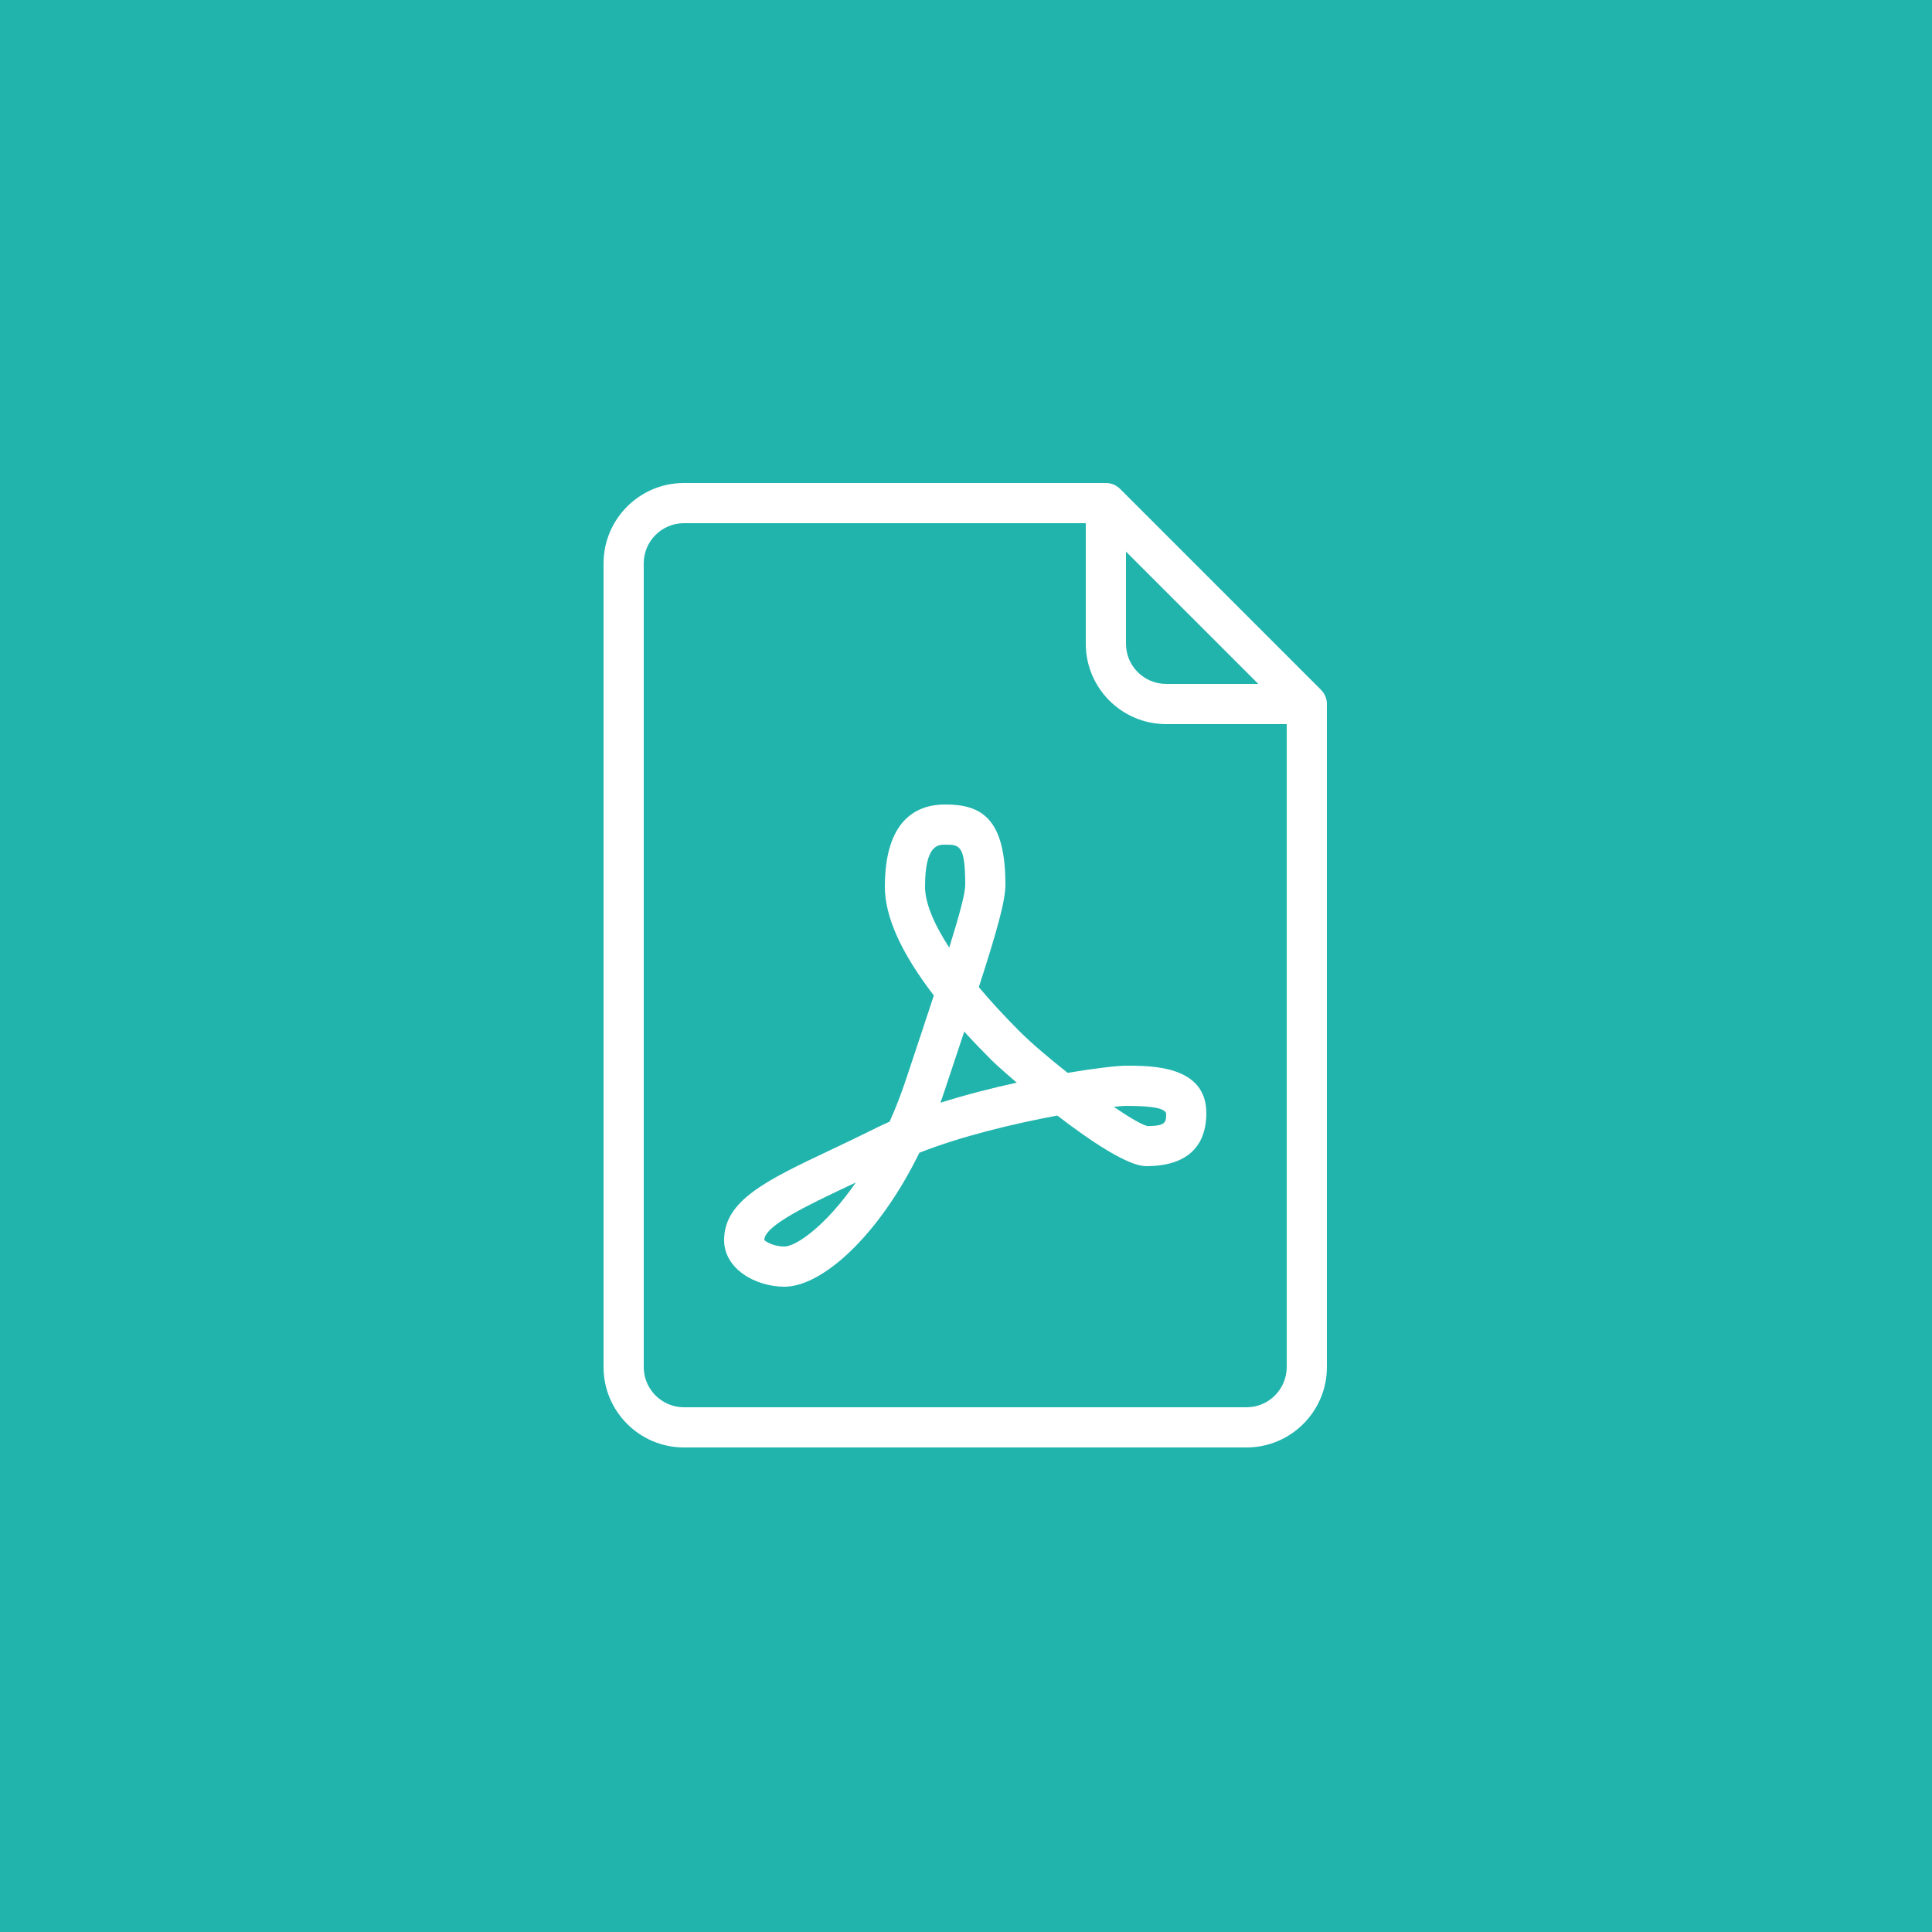 <svg xmlns:dc="http://purl.org/dc/elements/1.1/" xmlns:cc="http://creativecommons.org/ns#" xmlns:rdf="http://www.w3.org/1999/02/22-rdf-syntax-ns#" xmlns:svg="http://www.w3.org/2000/svg" xmlns="http://www.w3.org/2000/svg" xmlns:sodipodi="http://sodipodi.sourceforge.net/DTD/sodipodi-0.dtd" xmlns:inkscape="http://www.inkscape.org/namespaces/inkscape" id="Layer_1" x="0px" y="0px" viewBox="0 0 40 40" xml:space="preserve" inkscape:version="0.91 r13725" sodipodi:docname="pdf-green.svg" width="40" height="40"><rect x="0" y="0" width="40" height="40" fill="#333333" stroke="none"/><defs id="defs45"></defs><rect style="opacity:0.99;fill:#22b6af;fill-opacity:1;fill-rule:nonzero;stroke:none;stroke-width:1;stroke-linecap:butt;stroke-linejoin:miter;stroke-miterlimit:4;stroke-dasharray:none;stroke-opacity:1" id="rect4177" width="40" height="40" x="0" y="0"></rect><g id="g3" transform="matrix(0.039,0,0,0.039,10,10)" style="fill:#ffffff;fill-opacity:1"><g id="g5" style="fill:#ffffff;fill-opacity:1"><g id="g7" style="fill:#ffffff;fill-opacity:1"><path d="M 444.875,109.792 338.208,3.125 C 336.208,1.125 333.5,0 330.666,0 l -224,0 C 83.135,0 64,19.135 64,42.667 l 0,426.667 C 64,492.865 83.135,512 106.667,512 l 298.667,0 C 428.865,512 448,492.865 448,469.333 l 0,-352 c 0,-2.833 -1.125,-5.541 -3.125,-7.541 z m -103.542,-73.375 70.25,70.25 -48.917,0 c -11.76,0 -21.333,-9.573 -21.333,-21.333 l 0,-48.917 z m 85.334,432.916 c 0,11.76 -9.573,21.333 -21.333,21.333 l -298.667,0 c -11.76,0 -21.333,-9.573 -21.333,-21.333 l 0,-426.666 c 0,-11.76 9.573,-21.333 21.333,-21.333 l 213.333,0 0,64 C 320,108.865 339.135,128 362.667,128 l 64,0 0,341.333 z" id="path9" inkscape:connector-curvature="0" style="fill:#ffffff;fill-opacity:1"></path><path d="m 310.385,313.135 c -9.875,-7.771 -19.26,-15.76 -25.51,-22.01 -8.125,-8.125 -15.365,-16 -21.656,-23.5 9.813,-30.323 14.115,-45.958 14.115,-54.292 0,-35.406 -12.792,-42.667 -32,-42.667 -14.594,0 -32,7.583 -32,43.688 0,15.917 8.719,35.24 26,57.698 -4.229,12.906 -9.198,27.792 -14.781,44.573 -2.688,8.052 -5.604,15.51 -8.688,22.406 -2.51,1.115 -4.948,2.25 -7.302,3.427 -8.479,4.24 -16.531,8.052 -24,11.594 C 150.5,370.177 128,380.844 128,401.906 c 0,15.292 16.615,24.76 32,24.76 19.833,0 49.781,-26.49 71.656,-71.115 22.708,-8.958 50.938,-15.594 73.219,-19.75 17.854,13.729 37.573,26.865 47.125,26.865 26.448,0 32,-15.292 32,-28.115 0,-25.219 -28.813,-25.219 -42.667,-25.219 -4.302,0.001 -15.843,1.272 -30.948,3.803 z M 160,405.333 c -6.094,0 -10.219,-2.875 -10.667,-3.427 0,-7.563 22.552,-18.25 44.365,-28.583 1.385,-0.656 2.792,-1.313 4.219,-1.99 -16.021,23.23 -31.865,34 -37.917,34 z M 234.667,214.354 C 234.667,192 241.605,192 245.334,192 c 7.542,0 10.667,0 10.667,21.333 0,4.5 -3,15.75 -8.49,33.313 -8.376,-12.896 -12.844,-23.948 -12.844,-32.292 z M 242.844,329 c 0.667,-1.854 1.313,-3.729 1.938,-5.625 3.958,-11.875 7.521,-22.542 10.698,-32.146 4.427,4.875 9.198,9.865 14.313,14.979 2,2 6.958,6.5 13.563,12.135 -13.148,2.865 -27.137,6.417 -40.512,10.657 z m 119.823,5.552 c 0,4.792 0,6.781 -9.896,6.844 -2.906,-0.625 -9.625,-4.583 -17.917,-10.229 3.01,-0.333 5.229,-0.5 6.479,-0.5 15.761,0 20.23,1.541 21.334,3.885 z" id="path11" inkscape:connector-curvature="0" style="fill:#ffffff;fill-opacity:1"></path></g></g></g><g id="g13" transform="translate(0,-472)"></g><g id="g15" transform="translate(0,-472)"></g><g id="g17" transform="translate(0,-472)"></g><g id="g19" transform="translate(0,-472)"></g><g id="g21" transform="translate(0,-472)"></g><g id="g23" transform="translate(0,-472)"></g><g id="g25" transform="translate(0,-472)"></g><g id="g27" transform="translate(0,-472)"></g><g id="g29" transform="translate(0,-472)"></g><g id="g31" transform="translate(0,-472)"></g><g id="g33" transform="translate(0,-472)"></g><g id="g35" transform="translate(0,-472)"></g><g id="g37" transform="translate(0,-472)"></g><g id="g39" transform="translate(0,-472)"></g><g id="g41" transform="translate(0,-472)"></g><rect style="opacity:0.99;fill:#ffffff;fill-opacity:1;fill-rule:nonzero;stroke:none;stroke-width:1;stroke-linecap:butt;stroke-linejoin:miter;stroke-miterlimit:4;stroke-dasharray:none;stroke-opacity:1" id="rect4175" width="40" height="40" x="-216.949" y="-780.068"></rect></svg>